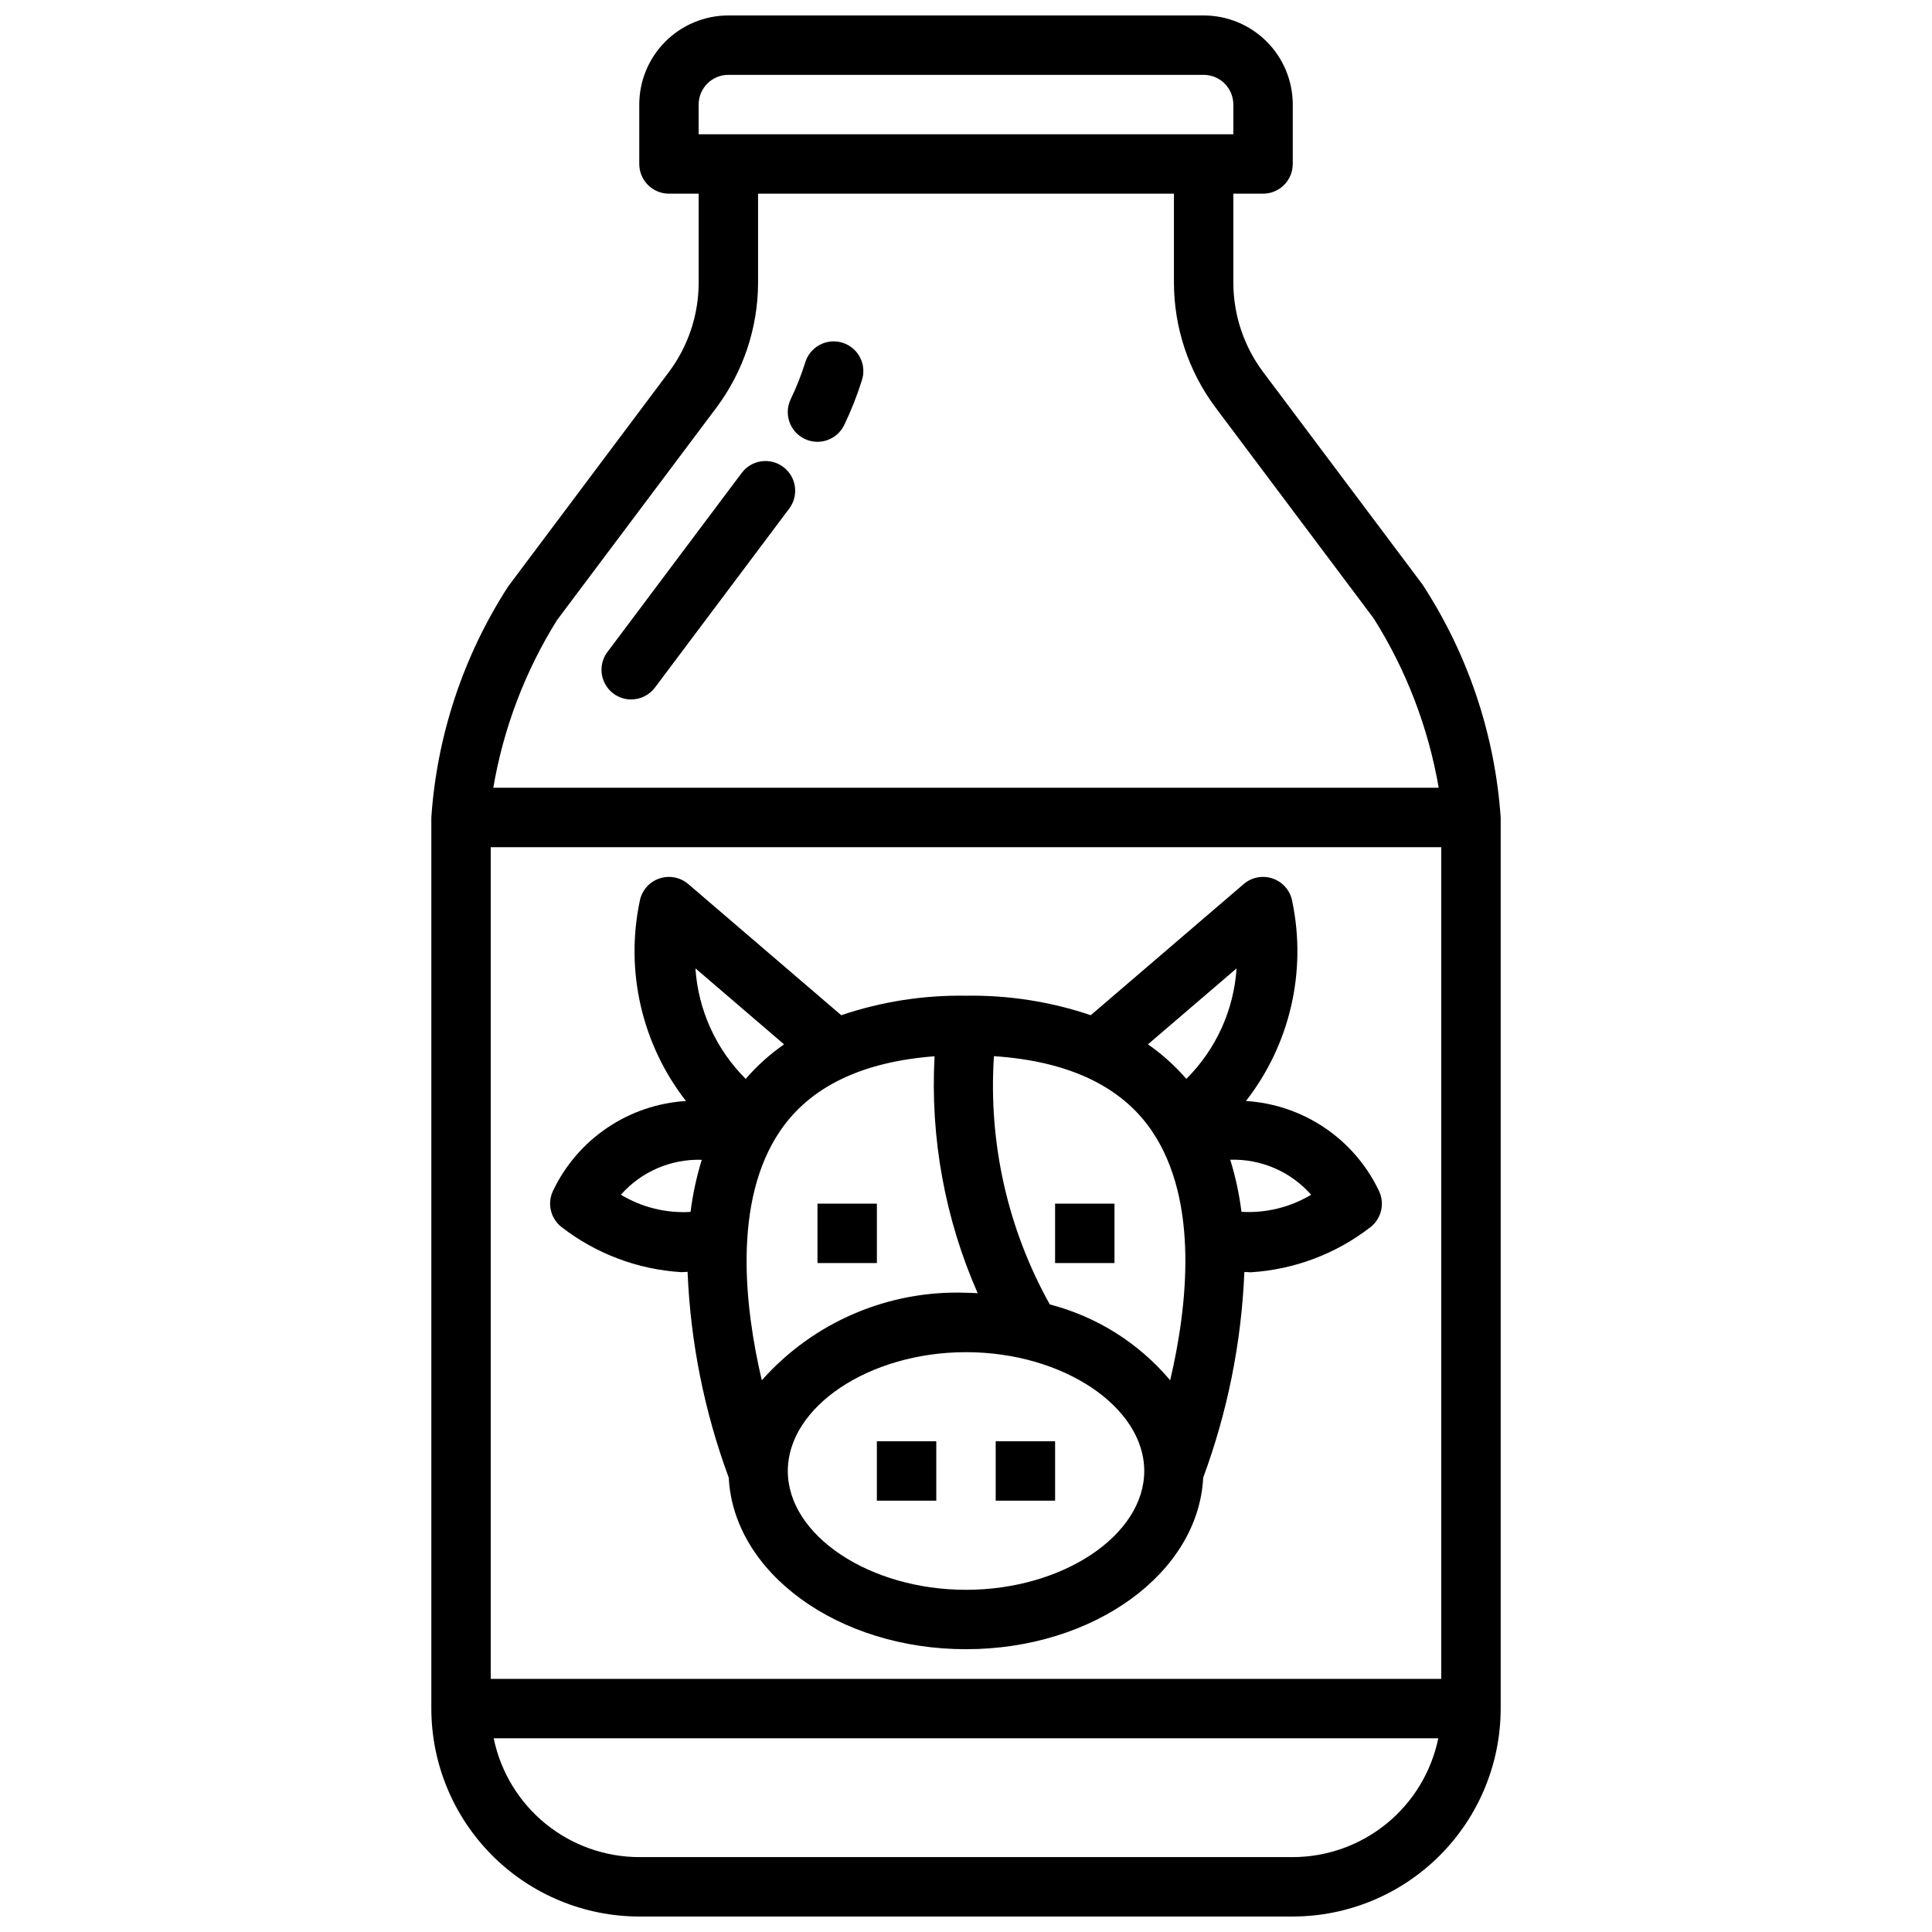 <?xml version="1.0" encoding="UTF-8"?>
<!-- Uploaded to: ICON Repo, www.svgrepo.com, Generator: ICON Repo Mixer Tools -->
<svg width="800px" height="800px" version="1.1" viewBox="144 144 512 512" xmlns="http://www.w3.org/2000/svg">
 <defs>
  <clipPath id="a">
   <path d="m258 148.09h284v503.81h-284z"/>
  </clipPath>
 </defs>
 <g clip-path="url(#a)">
  <path d="m520.98 298.9-42.258-56.34c-5.098-6.82-7.859-15.102-7.871-23.617v-23.617h7.871c2.086 0 4.09-0.828 5.566-2.305 1.477-1.477 2.305-3.477 2.305-5.566v-15.742c0-6.266-2.488-12.27-6.918-16.699-4.426-4.43-10.434-6.918-16.695-6.918h-125.95c-6.266 0-12.27 2.488-16.699 6.918-4.43 4.43-6.918 10.434-6.918 16.699v15.742c0 2.09 0.828 4.09 2.305 5.566 1.477 1.477 3.481 2.305 5.566 2.305h7.871v23.617c-0.016 8.516-2.773 16.797-7.871 23.617l-42.594 56.828c-11.875 18.359-18.887 39.438-20.383 61.25v236.16c0.02 14.609 5.828 28.613 16.16 38.945 10.328 10.328 24.336 16.141 38.945 16.156h173.18c14.609-0.016 28.617-5.828 38.945-16.156 10.332-10.332 16.145-24.336 16.16-38.945v-236.16c-1.531-22.008-8.664-43.262-20.719-61.738zm-191.83-127.19c0-4.348 3.527-7.875 7.875-7.875h125.95c2.086 0 4.09 0.832 5.566 2.309 1.473 1.477 2.305 3.477 2.305 5.566v7.871h-141.7zm-37.531 136.62 42.258-56.332c7.129-9.551 10.992-21.145 11.02-33.062v-23.617h110.21v23.617c0.023 11.918 3.887 23.516 11.023 33.062l41.918 55.891c8.625 13.684 14.477 28.93 17.223 44.871h-250.54c2.684-15.766 8.418-30.859 16.887-44.43zm-17.57 280.59v-220.41h251.9v220.41zm212.54 47.23-173.18 0.004c-9.07-0.012-17.859-3.152-24.887-8.887-7.023-5.734-11.859-13.719-13.688-22.602h250.33c-1.828 8.883-6.66 16.867-13.688 22.602-7.027 5.734-15.816 8.875-24.887 8.887z"/>
 </g>
 <path d="m357.22 260.3c3.914 1.891 8.617 0.246 10.508-3.668 1.824-3.789 3.371-7.703 4.637-11.715 0.699-2.008 0.551-4.215-0.406-6.113-0.953-1.902-2.641-3.336-4.668-3.973-2.031-0.641-4.231-0.43-6.102 0.582-1.871 1.012-3.258 2.734-3.836 4.781-1.039 3.289-2.312 6.5-3.809 9.605-1.883 3.914-0.238 8.613 3.676 10.5z"/>
 <path d="m311.27 329.36c2.477 0 4.809-1.168 6.297-3.148l35.59-47.438c2.609-3.477 1.902-8.414-1.574-11.02-3.477-2.609-8.414-1.906-11.02 1.574l-35.582 47.445c-1.789 2.383-2.078 5.574-0.746 8.242 1.336 2.668 4.062 4.352 7.043 4.352z"/>
 <path d="m509.37 459.46c-3.223-6.723-8.184-12.461-14.371-16.625-6.184-4.16-13.367-6.598-20.809-7.055 11.645-14.949 16.137-34.258 12.289-52.812-0.469-2.805-2.406-5.137-5.074-6.106-2.672-0.969-5.656-0.426-7.812 1.422l-40.531 34.754c-10.645-3.598-21.828-5.344-33.062-5.164-11.238-0.18-22.418 1.566-33.062 5.164l-40.539-34.754h-0.004c-2.156-1.848-5.141-2.391-7.809-1.422-2.672 0.969-4.609 3.301-5.078 6.106-3.844 18.551 0.645 37.859 12.281 52.812-7.441 0.457-14.621 2.894-20.805 7.059-6.184 4.16-11.145 9.898-14.367 16.621-1.66 3.32-0.773 7.348 2.125 9.664 9.145 7.109 20.227 11.293 31.789 12.008 0.559 0 1.125-0.062 1.684-0.086v-0.004c0.762 18.648 4.449 37.059 10.918 54.562 1.273 25.223 28.945 45.453 62.867 45.453s61.59-20.23 62.859-45.453h-0.004c6.469-17.492 10.152-35.887 10.918-54.52 0.559 0 1.125 0.086 1.684 0.086h0.004c11.562-0.711 22.641-4.898 31.785-12.004 2.918-2.324 3.809-6.379 2.125-9.707zm-55.262 50.332c-8.289-9.852-19.441-16.875-31.902-20.105-11.18-20.043-16.316-42.895-14.801-65.793 19.68 1.309 33.785 7.934 41.855 19.82 12.656 18.672 9.367 46.816 4.848 66.078zm-108.22 0c-4.519-19.238-7.809-47.406 4.848-66.078 7.941-11.699 21.68-18.332 40.934-19.789-1.172 21.535 2.742 43.043 11.426 62.785-1.047-0.039-2.055-0.117-3.094-0.117-20.598-0.727-40.441 7.781-54.113 23.199zm125.82-109.16c-0.727 11.055-5.465 21.469-13.316 29.285-2.996-3.469-6.41-6.543-10.172-9.156zm-119.92 20.137c-3.758 2.609-7.176 5.684-10.168 9.148-7.856-7.82-12.594-18.234-13.32-29.293zm-43.246 39.848c5.41-6.125 13.273-9.52 21.441-9.258-1.395 4.508-2.391 9.129-2.977 13.809-6.473 0.383-12.91-1.203-18.465-4.551zm91.465 104.7c-25.602 0-47.23-14.422-47.23-31.488 0-17.066 21.633-31.488 47.23-31.488 25.602 0 47.23 14.422 47.23 31.488 0 17.066-21.633 31.488-47.23 31.488zm72.996-100.17c-0.586-4.684-1.582-9.301-2.977-13.809 8.172-0.25 16.031 3.152 21.445 9.281-5.562 3.332-11.996 4.91-18.469 4.527z"/>
 <path d="m360.64 462.98h15.742v15.742h-15.742z"/>
 <path d="m423.61 462.98h15.742v15.742h-15.742z"/>
 <path d="m376.38 525.95h15.742v15.742h-15.742z"/>
 <path d="m407.87 525.95h15.742v15.742h-15.742z"/>
</svg>